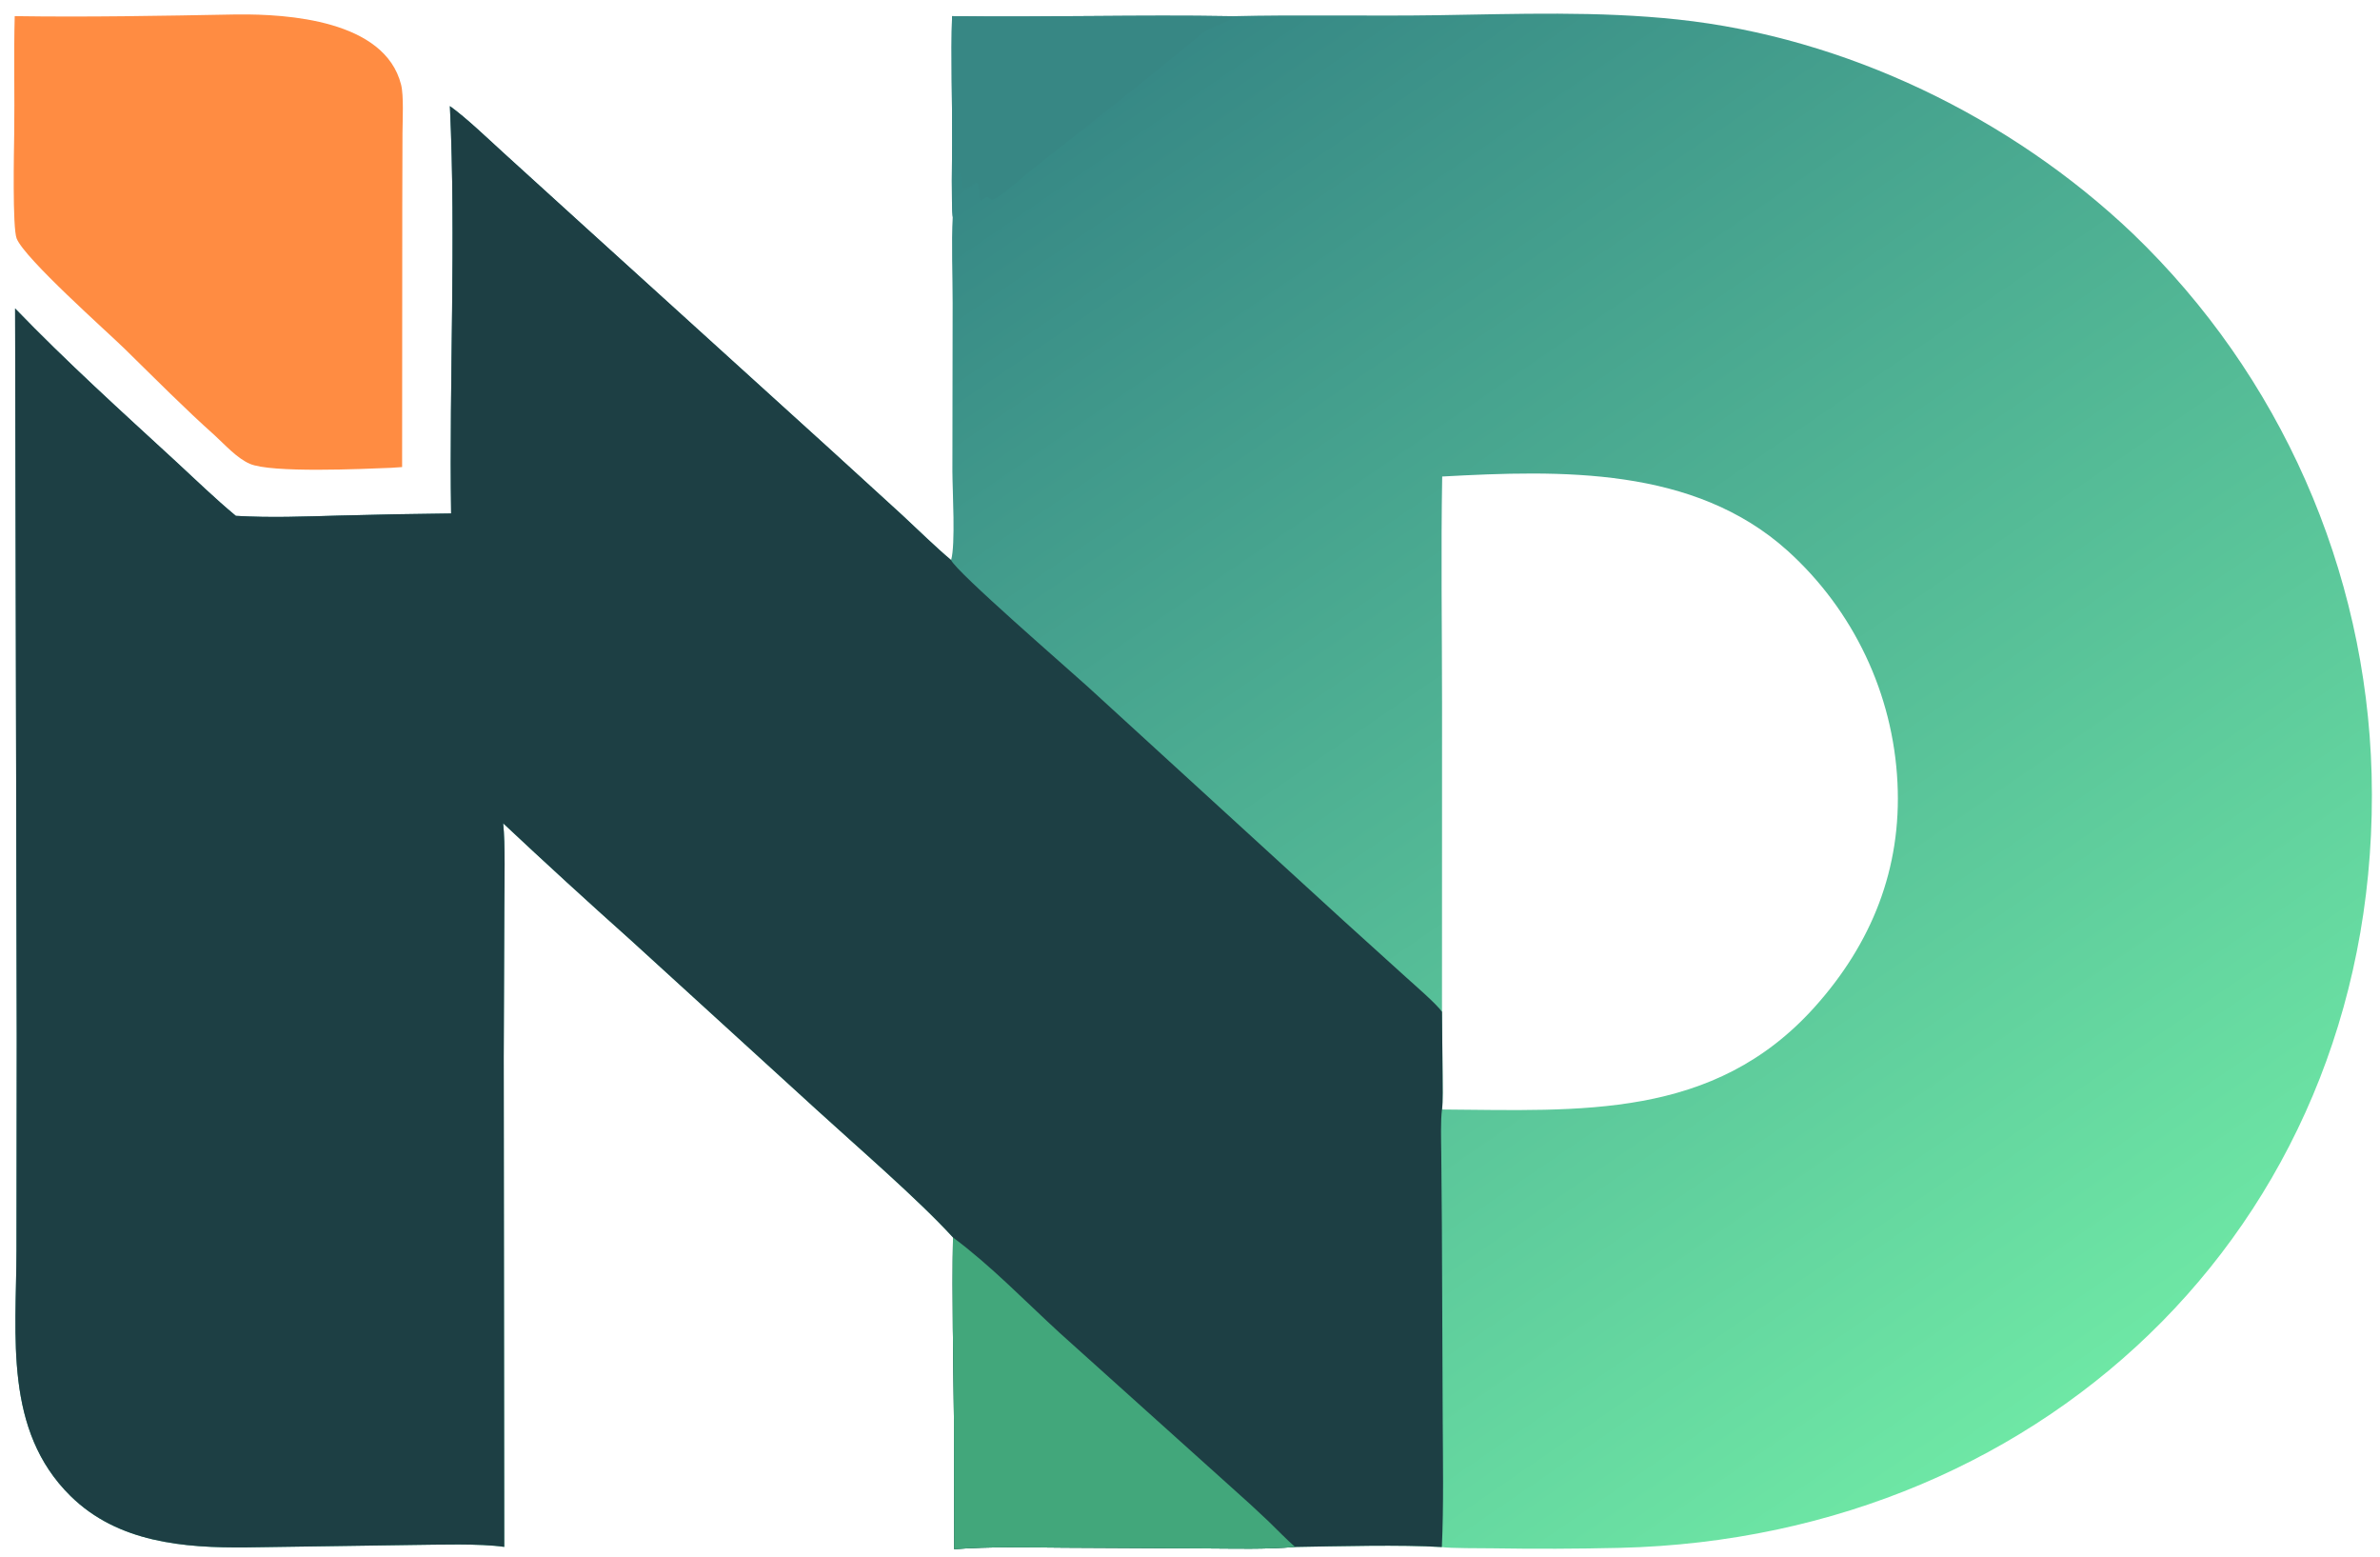 <?xml version="1.0" encoding="utf-8" ?><svg xmlns="http://www.w3.org/2000/svg" xmlns:xlink="http://www.w3.org/1999/xlink" width="1272" height="832" viewBox="0 0 1272 832"><defs><linearGradient id="gradient_0" gradientUnits="userSpaceOnUse" x1="620.804" y1="-20.063" x2="1133.391" y2="727.891"><stop offset="0" stop-color="#348484"/><stop offset="1" stop-color="#6EE7A5"/></linearGradient></defs><path fill="url(#gradient_0)" d="M658.332 8.659C694.813 7.75 731.89 8.686 768.408 8.125C811.223 7.468 853.902 5.851 896.591 10.404C986.367 19.98 1074.48 62.613 1139.76 124.681C1218.7 200.472 1264.59 304.296 1267.52 413.671C1273.52 647.818 1096.89 821.517 865.612 827.011C842.866 827.537 820.112 827.616 797.363 827.247C792.37 827.198 774.317 827.266 770.607 826.583C748.775 825.2 714.605 826.174 692.194 826.524C676.563 827.87 659.785 827.364 644.013 827.301L568.705 826.904C549.397 826.768 529.138 826.249 509.982 827.711L509.847 759.11C509.494 726.364 508.804 693.948 509.335 661.157C490.555 640.603 457.51 612.174 436.521 592.961L337.228 502.394C314.198 481.831 291.423 460.986 268.907 439.862C270.12 450.943 269.563 472.336 269.532 484.114L269.216 564.993L269.498 826.485C256.338 824.568 234.261 825.339 220.395 825.461L131.792 826.755C98.218 827.1 62.903 824.148 37.651 799.253C2.059 764.164 8.685 714.028 8.81 668.229L8.941 554.289L8.072 164.818C35.779 193.516 64.465 219.391 93.808 246.395C104.695 256.414 114.56 266.086 126.039 275.612C145.221 276.739 162.328 275.96 181.485 275.464C201.354 274.925 221.228 274.55 241.103 274.339C240.014 202.508 243.819 128.202 240.452 56.693C249.243 63.004 260.542 73.886 268.742 81.342L313.268 121.801L443.96 240.317L482.355 275.363C490.446 282.863 500.016 292.284 508.325 299.252C510.735 290.927 509.064 262.831 509.011 251.858L509.141 161.847C509.164 148.168 508.409 129.311 509.184 116.153C508.39 108.907 508.831 84.427 508.872 75.886C508.976 53.955 508.151 30.384 508.844 8.625C558.472 9.304 608.873 7.798 658.332 8.659ZM770.681 540.612L770.995 574.746C771.017 579.169 771.224 588.708 770.689 592.789C844.674 593.314 915.803 598.279 969.85 538.054C1000.35 504.069 1016.39 464.119 1014.11 418.19C1011.8 370.705 990.652 326.098 955.358 294.232C905.259 249.174 834.312 251.144 770.788 254.594C770.074 294.445 770.696 335.834 770.711 375.776L770.681 540.612Z"/><path fill="#1D3F44" d="M240.452 56.693C249.243 63.004 260.542 73.886 268.742 81.342L313.268 121.801L443.96 240.317L482.355 275.363C490.446 282.863 500.016 292.284 508.325 299.252C510.868 305.425 571.579 357.982 581.193 366.753L718.295 492.123L751.818 522.457C755.823 526.083 767.946 536.56 770.681 540.612L770.995 574.746C771.017 579.169 771.224 588.708 770.689 592.789C769.885 598.256 770.228 609.812 770.289 615.785L770.62 654.099L771.056 757.422C771.153 779.677 771.629 804.471 770.607 826.583C748.775 825.2 714.605 826.174 692.194 826.524C676.563 827.87 659.785 827.364 644.013 827.301L568.705 826.904C549.397 826.768 529.138 826.249 509.982 827.711L509.847 759.11C509.494 726.364 508.804 693.948 509.335 661.157C490.555 640.603 457.51 612.174 436.521 592.961L337.228 502.394C314.198 481.831 291.423 460.986 268.907 439.862C270.12 450.943 269.563 472.336 269.532 484.114L269.216 564.993L269.498 826.485C256.338 824.568 234.261 825.339 220.395 825.461L131.792 826.755C98.218 827.1 62.903 824.148 37.651 799.253C2.059 764.164 8.685 714.028 8.81 668.229L8.941 554.289L8.072 164.818C35.779 193.516 64.465 219.391 93.808 246.395C104.695 256.414 114.56 266.086 126.039 275.612C145.221 276.739 162.328 275.96 181.485 275.464C201.354 274.925 221.228 274.55 241.103 274.339C240.014 202.508 243.819 128.202 240.452 56.693Z"/><path fill="#42A77B" d="M509.335 661.157C529.671 676.292 547.602 694.96 566.334 712.135L658.603 795.081C665.139 800.849 671.565 806.74 677.878 812.752C681.994 816.711 688.03 822.983 692.194 826.524C676.563 827.87 659.785 827.364 644.013 827.301L568.705 826.904C549.397 826.768 529.138 826.249 509.982 827.711L509.847 759.11C509.494 726.364 508.804 693.948 509.335 661.157Z"/><path fill="#378784" d="M508.844 8.625C558.472 9.304 608.873 7.798 658.332 8.659L658.429 9.715C655.171 12.491 646.382 14.523 642.203 18.018C612.03 43.253 580.822 67.45 549.977 91.882C544.824 95.963 535.517 104.788 530.19 106.895C529.154 106.135 528.626 105.726 527.458 105.12L524.165 107.243C523.034 105.886 523.68 100.559 522.658 97.728C520.592 97.634 521.508 97.385 519.793 98.423L519.512 99.931L518.92 99.283C517.304 99.865 516.41 100.315 514.715 100.382C513.823 99.125 513.559 92.456 512.531 90.466C509.685 84.963 511.676 59.326 510.254 56.002C510.24 72.475 510.537 89.25 509.787 105.684C509.664 108.366 509.586 113.799 509.184 116.153C508.39 108.907 508.831 84.427 508.872 75.886C508.976 53.955 508.151 30.384 508.844 8.625Z"/><path fill="#FF8C42" d="M124.861 7.745L127.422 7.717C153.091 7.505 205.634 10.566 214.37 45.253C215.856 51.151 215.136 64.628 215.11 71.079L215.001 109.233L214.915 249.552C212.95 249.733 210.982 249.865 209.011 249.95C193.878 250.557 144.911 252.826 133.458 247.783C126.557 244.744 120.246 237.65 114.694 232.556C98.876 218.449 83.027 202.44 66.76 186.497C57.423 177.345 13.212 138.199 8.902 127.439C6.587 121.66 7.472 79.973 7.591 71.752C7.882 51.645 7.31 28.698 7.865 8.615C45.814 9.21 86.809 8.463 124.861 7.745Z"/></svg>